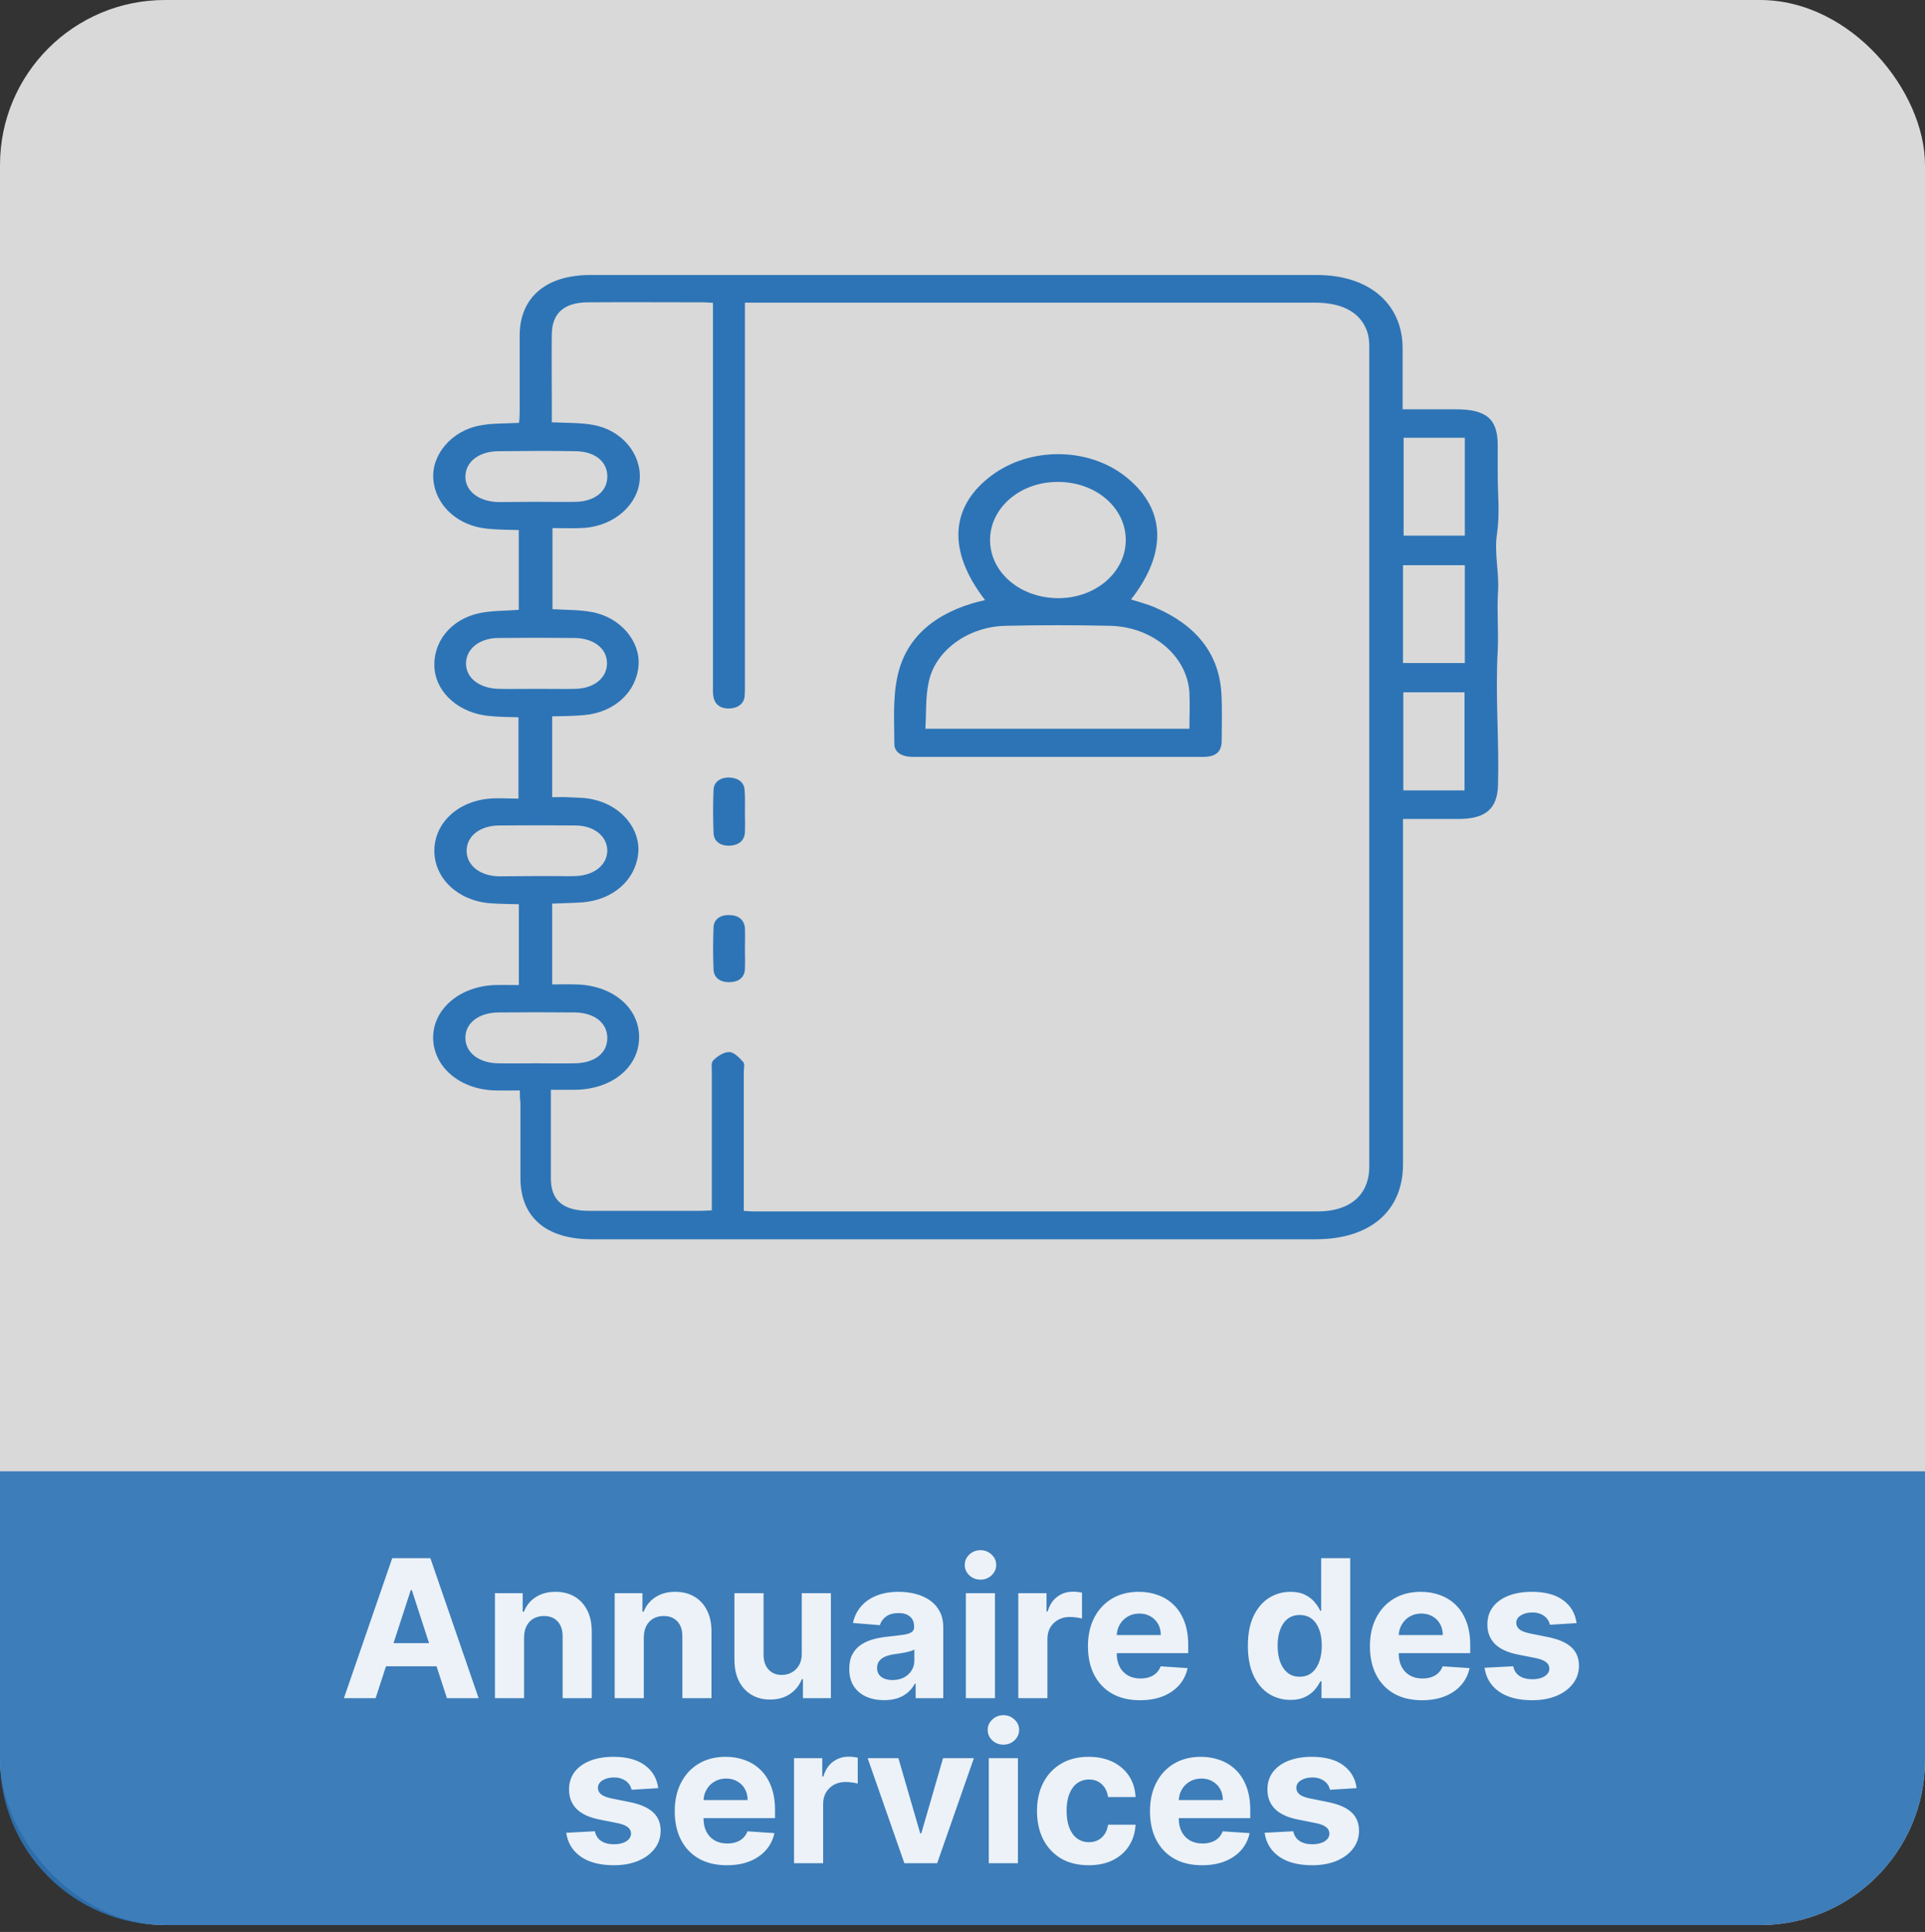 <?xml version="1.0" encoding="UTF-8"?>
<svg xmlns="http://www.w3.org/2000/svg" width="280" height="281" viewBox="0 0 280 281" fill="none">
  <rect x="0" y="0" width="280" height="281" fill="#333333" stroke="none"/>
  <rect opacity="0.9" width="280" height="280" rx="24" fill="white" fill-opacity="0.9"></rect>
  <path opacity="0.9" d="M0 214H280V256C280 269.255 269.255 280 256 280H24C10.745 280 0 269.255 0 256V214Z" fill="#2D74B6"></path>
  <path d="M54.635 247H50.022L57.051 226.636H62.6L69.62 247H65.006L59.905 231.29H59.746L54.635 247ZM54.347 238.996H65.245V242.357H54.347V238.996ZM76.227 238.17V247H71.991V231.727H76.028V234.422H76.207C76.545 233.534 77.112 232.831 77.907 232.314C78.703 231.79 79.667 231.528 80.801 231.528C81.861 231.528 82.786 231.76 83.575 232.224C84.364 232.688 84.977 233.351 85.414 234.213C85.852 235.068 86.071 236.089 86.071 237.276V247H81.835V238.031C81.841 237.097 81.603 236.367 81.119 235.844C80.635 235.313 79.969 235.048 79.12 235.048C78.55 235.048 78.046 235.171 77.609 235.416C77.178 235.661 76.84 236.019 76.595 236.49C76.356 236.954 76.234 237.514 76.227 238.17ZM93.645 238.17V247H89.409V231.727H93.446V234.422H93.625C93.963 233.534 94.53 232.831 95.325 232.314C96.121 231.79 97.085 231.528 98.219 231.528C99.279 231.528 100.204 231.76 100.993 232.224C101.782 232.688 102.395 233.351 102.832 234.213C103.27 235.068 103.489 236.089 103.489 237.276V247H99.253V238.031C99.26 237.097 99.021 236.367 98.537 235.844C98.053 235.313 97.387 235.048 96.538 235.048C95.968 235.048 95.465 235.171 95.027 235.416C94.596 235.661 94.258 236.019 94.013 236.49C93.774 236.954 93.651 237.514 93.645 238.17ZM116.621 240.497V231.727H120.857V247H116.79V244.226H116.631C116.286 245.121 115.713 245.84 114.911 246.384C114.115 246.927 113.144 247.199 111.998 247.199C110.977 247.199 110.078 246.967 109.303 246.503C108.527 246.039 107.921 245.379 107.483 244.524C107.052 243.669 106.834 242.645 106.827 241.452V231.727H111.063V240.696C111.069 241.598 111.311 242.31 111.789 242.834C112.266 243.357 112.906 243.619 113.708 243.619C114.218 243.619 114.695 243.503 115.14 243.271C115.584 243.033 115.942 242.681 116.213 242.217C116.492 241.753 116.628 241.18 116.621 240.497ZM128.6 247.288C127.626 247.288 126.757 247.119 125.995 246.781C125.233 246.437 124.629 245.929 124.185 245.26C123.748 244.584 123.529 243.742 123.529 242.734C123.529 241.886 123.685 241.173 123.996 240.597C124.308 240.02 124.732 239.556 125.269 239.205C125.806 238.853 126.416 238.588 127.099 238.409C127.788 238.23 128.511 238.104 129.266 238.031C130.155 237.938 130.871 237.852 131.414 237.773C131.958 237.687 132.352 237.561 132.597 237.395C132.843 237.229 132.965 236.984 132.965 236.659V236.599C132.965 235.97 132.766 235.482 132.369 235.138C131.978 234.793 131.421 234.621 130.698 234.621C129.936 234.621 129.329 234.79 128.879 235.128C128.428 235.459 128.129 235.877 127.984 236.381L124.066 236.062C124.265 235.134 124.656 234.332 125.239 233.656C125.823 232.973 126.575 232.45 127.496 232.085C128.424 231.714 129.498 231.528 130.718 231.528C131.567 231.528 132.379 231.628 133.154 231.827C133.936 232.026 134.629 232.334 135.232 232.751C135.842 233.169 136.323 233.706 136.674 234.362C137.025 235.012 137.201 235.791 137.201 236.699V247H133.184V244.882H133.065C132.819 245.359 132.491 245.78 132.08 246.145C131.669 246.503 131.175 246.785 130.599 246.99C130.022 247.189 129.356 247.288 128.6 247.288ZM129.813 244.365C130.436 244.365 130.987 244.242 131.464 243.997C131.941 243.745 132.316 243.407 132.587 242.983C132.859 242.559 132.995 242.078 132.995 241.541V239.92C132.862 240.007 132.68 240.086 132.448 240.159C132.223 240.225 131.968 240.288 131.683 240.348C131.397 240.401 131.112 240.451 130.827 240.497C130.542 240.537 130.284 240.573 130.052 240.607C129.555 240.679 129.121 240.795 128.749 240.955C128.378 241.114 128.09 241.329 127.884 241.601C127.679 241.866 127.576 242.197 127.576 242.595C127.576 243.172 127.785 243.613 128.202 243.918C128.627 244.216 129.164 244.365 129.813 244.365ZM140.487 247V231.727H144.723V247H140.487ZM142.615 229.759C141.985 229.759 141.445 229.55 140.994 229.132C140.55 228.708 140.328 228.201 140.328 227.611C140.328 227.027 140.55 226.527 140.994 226.109C141.445 225.685 141.985 225.473 142.615 225.473C143.245 225.473 143.782 225.685 144.226 226.109C144.677 226.527 144.902 227.027 144.902 227.611C144.902 228.201 144.677 228.708 144.226 229.132C143.782 229.55 143.245 229.759 142.615 229.759ZM148.116 247V231.727H152.223V234.392H152.382C152.66 233.444 153.127 232.728 153.784 232.244C154.44 231.754 155.196 231.509 156.051 231.509C156.263 231.509 156.492 231.522 156.737 231.548C156.982 231.575 157.198 231.611 157.383 231.658V235.416C157.184 235.357 156.909 235.304 156.558 235.257C156.207 235.211 155.885 235.188 155.593 235.188C154.97 235.188 154.413 235.323 153.923 235.595C153.439 235.86 153.055 236.232 152.77 236.709C152.491 237.186 152.352 237.736 152.352 238.359V247H148.116ZM165.822 247.298C164.251 247.298 162.899 246.98 161.766 246.344C160.639 245.701 159.77 244.793 159.161 243.619C158.551 242.439 158.246 241.044 158.246 239.433C158.246 237.862 158.551 236.483 159.161 235.297C159.77 234.11 160.629 233.186 161.736 232.523C162.849 231.86 164.155 231.528 165.653 231.528C166.661 231.528 167.599 231.691 168.467 232.016C169.342 232.334 170.105 232.814 170.754 233.457C171.411 234.1 171.921 234.909 172.286 235.884C172.65 236.851 172.832 237.985 172.832 239.284V240.447H159.936V237.822H168.845C168.845 237.213 168.713 236.672 168.447 236.202C168.182 235.731 167.814 235.363 167.344 235.098C166.88 234.826 166.339 234.69 165.723 234.69C165.08 234.69 164.51 234.839 164.013 235.138C163.522 235.429 163.138 235.824 162.859 236.321C162.581 236.812 162.438 237.358 162.432 237.962V240.457C162.432 241.213 162.571 241.866 162.849 242.416C163.134 242.966 163.536 243.391 164.053 243.689C164.57 243.987 165.183 244.136 165.892 244.136C166.363 244.136 166.794 244.07 167.185 243.938C167.576 243.805 167.911 243.606 168.189 243.341C168.467 243.076 168.679 242.751 168.825 242.366L172.743 242.625C172.544 243.566 172.136 244.388 171.52 245.091C170.91 245.787 170.121 246.33 169.153 246.722C168.192 247.106 167.082 247.298 165.822 247.298ZM187.705 247.249C186.545 247.249 185.494 246.95 184.553 246.354C183.618 245.75 182.876 244.866 182.326 243.699C181.782 242.526 181.51 241.087 181.51 239.384C181.51 237.634 181.792 236.179 182.355 235.018C182.919 233.852 183.668 232.98 184.603 232.403C185.544 231.82 186.575 231.528 187.695 231.528C188.55 231.528 189.263 231.674 189.833 231.966C190.409 232.251 190.873 232.609 191.225 233.04C191.583 233.464 191.855 233.882 192.04 234.293H192.169V226.636H196.395V247H192.219V244.554H192.04C191.841 244.978 191.56 245.399 191.195 245.817C190.837 246.228 190.37 246.569 189.793 246.841C189.223 247.113 188.527 247.249 187.705 247.249ZM189.047 243.878C189.73 243.878 190.307 243.692 190.777 243.321C191.255 242.943 191.619 242.416 191.871 241.74C192.13 241.064 192.259 240.272 192.259 239.364C192.259 238.455 192.133 237.667 191.881 236.997C191.629 236.328 191.265 235.811 190.787 235.446C190.31 235.081 189.73 234.899 189.047 234.899C188.351 234.899 187.765 235.088 187.287 235.466C186.81 235.844 186.449 236.367 186.203 237.037C185.958 237.706 185.836 238.482 185.836 239.364C185.836 240.252 185.958 241.037 186.203 241.72C186.455 242.396 186.817 242.927 187.287 243.311C187.765 243.689 188.351 243.878 189.047 243.878ZM206.838 247.298C205.267 247.298 203.915 246.98 202.781 246.344C201.654 245.701 200.786 244.793 200.176 243.619C199.566 242.439 199.261 241.044 199.261 239.433C199.261 237.862 199.566 236.483 200.176 235.297C200.786 234.11 201.644 233.186 202.751 232.523C203.865 231.86 205.171 231.528 206.669 231.528C207.677 231.528 208.615 231.691 209.483 232.016C210.358 232.334 211.12 232.814 211.77 233.457C212.426 234.1 212.937 234.909 213.301 235.884C213.666 236.851 213.848 237.985 213.848 239.284V240.447H200.952V237.822H209.861C209.861 237.213 209.728 236.672 209.463 236.202C209.198 235.731 208.83 235.363 208.359 235.098C207.895 234.826 207.355 234.69 206.739 234.69C206.096 234.69 205.526 234.839 205.028 235.138C204.538 235.429 204.153 235.824 203.875 236.321C203.597 236.812 203.454 237.358 203.447 237.962V240.457C203.447 241.213 203.587 241.866 203.865 242.416C204.15 242.966 204.551 243.391 205.068 243.689C205.585 243.987 206.198 244.136 206.908 244.136C207.378 244.136 207.809 244.07 208.2 243.938C208.591 243.805 208.926 243.606 209.205 243.341C209.483 243.076 209.695 242.751 209.841 242.366L213.759 242.625C213.56 243.566 213.152 244.388 212.536 245.091C211.926 245.787 211.137 246.33 210.169 246.722C209.208 247.106 208.098 247.298 206.838 247.298ZM229.32 236.082L225.442 236.321C225.375 235.99 225.233 235.691 225.014 235.426C224.795 235.154 224.507 234.939 224.149 234.78C223.798 234.614 223.377 234.531 222.886 234.531C222.23 234.531 221.677 234.67 221.226 234.949C220.775 235.221 220.55 235.585 220.55 236.043C220.55 236.407 220.696 236.715 220.987 236.967C221.279 237.219 221.779 237.421 222.489 237.574L225.253 238.131C226.738 238.436 227.845 238.926 228.574 239.602C229.303 240.278 229.668 241.167 229.668 242.267C229.668 243.268 229.373 244.146 228.783 244.902C228.199 245.658 227.397 246.248 226.376 246.672C225.362 247.089 224.192 247.298 222.866 247.298C220.845 247.298 219.234 246.877 218.034 246.036C216.841 245.187 216.142 244.034 215.936 242.575L220.102 242.357C220.228 242.973 220.533 243.444 221.017 243.768C221.501 244.087 222.121 244.246 222.876 244.246C223.619 244.246 224.215 244.103 224.666 243.818C225.124 243.527 225.356 243.152 225.362 242.695C225.356 242.31 225.193 241.995 224.875 241.75C224.557 241.498 224.066 241.306 223.403 241.173L220.759 240.646C219.267 240.348 218.157 239.831 217.428 239.095C216.705 238.359 216.344 237.421 216.344 236.281C216.344 235.3 216.609 234.455 217.139 233.746C217.676 233.036 218.429 232.49 219.396 232.105C220.371 231.721 221.511 231.528 222.817 231.528C224.746 231.528 226.264 231.936 227.371 232.751C228.484 233.567 229.134 234.677 229.32 236.082ZM95.745 260.082L91.868 260.321C91.801 259.99 91.659 259.691 91.44 259.426C91.221 259.154 90.933 258.939 90.575 258.78C90.224 258.614 89.803 258.531 89.312 258.531C88.656 258.531 88.102 258.67 87.652 258.949C87.201 259.221 86.975 259.585 86.975 260.043C86.975 260.407 87.121 260.715 87.413 260.967C87.705 261.219 88.205 261.421 88.914 261.574L91.679 262.131C93.163 262.436 94.27 262.926 95 263.602C95.729 264.278 96.093 265.167 96.093 266.267C96.093 267.268 95.798 268.146 95.209 268.902C94.625 269.658 93.823 270.248 92.802 270.672C91.788 271.089 90.618 271.298 89.292 271.298C87.27 271.298 85.66 270.877 84.46 270.036C83.267 269.187 82.567 268.034 82.362 266.575L86.528 266.357C86.654 266.973 86.959 267.444 87.443 267.768C87.927 268.087 88.546 268.246 89.302 268.246C90.045 268.246 90.641 268.103 91.092 267.818C91.549 267.527 91.781 267.152 91.788 266.695C91.781 266.31 91.619 265.995 91.301 265.75C90.983 265.498 90.492 265.306 89.829 265.173L87.184 264.646C85.693 264.348 84.582 263.831 83.853 263.095C83.131 262.359 82.769 261.421 82.769 260.281C82.769 259.3 83.035 258.455 83.565 257.746C84.102 257.036 84.854 256.49 85.822 256.105C86.796 255.721 87.937 255.528 89.243 255.528C91.171 255.528 92.689 255.936 93.796 256.751C94.91 257.567 95.56 258.677 95.745 260.082ZM105.721 271.298C104.15 271.298 102.798 270.98 101.664 270.344C100.537 269.701 99.669 268.793 99.059 267.619C98.449 266.439 98.144 265.044 98.144 263.433C98.144 261.862 98.449 260.483 99.059 259.297C99.669 258.11 100.527 257.186 101.634 256.523C102.748 255.86 104.054 255.528 105.552 255.528C106.559 255.528 107.497 255.691 108.366 256.016C109.241 256.334 110.003 256.814 110.653 257.457C111.309 258.1 111.819 258.909 112.184 259.884C112.549 260.851 112.731 261.985 112.731 263.284V264.447H99.835V261.822H108.744C108.744 261.213 108.611 260.672 108.346 260.202C108.081 259.731 107.713 259.363 107.242 259.098C106.778 258.826 106.238 258.69 105.621 258.69C104.978 258.69 104.408 258.839 103.911 259.138C103.421 259.429 103.036 259.824 102.758 260.321C102.479 260.812 102.337 261.358 102.33 261.962V264.457C102.33 265.213 102.469 265.866 102.748 266.416C103.033 266.966 103.434 267.391 103.951 267.689C104.468 267.987 105.081 268.136 105.79 268.136C106.261 268.136 106.692 268.07 107.083 267.938C107.474 267.805 107.809 267.606 108.087 267.341C108.366 267.076 108.578 266.751 108.724 266.366L112.641 266.625C112.442 267.566 112.035 268.388 111.418 269.091C110.808 269.787 110.02 270.33 109.052 270.722C108.091 271.106 106.98 271.298 105.721 271.298ZM115.495 271V255.727H119.602V258.392H119.761C120.039 257.444 120.506 256.728 121.163 256.244C121.819 255.754 122.575 255.509 123.43 255.509C123.642 255.509 123.871 255.522 124.116 255.548C124.361 255.575 124.576 255.611 124.762 255.658V259.416C124.563 259.357 124.288 259.304 123.937 259.257C123.585 259.211 123.264 259.188 122.972 259.188C122.349 259.188 121.792 259.323 121.302 259.595C120.818 259.86 120.433 260.232 120.148 260.709C119.87 261.186 119.731 261.736 119.731 262.359V271H115.495ZM141.656 255.727L136.316 271H131.543L126.204 255.727H130.678L133.85 266.655H134.009L137.171 255.727H141.656ZM143.823 271V255.727H148.059V271H143.823ZM145.951 253.759C145.321 253.759 144.781 253.55 144.33 253.132C143.886 252.708 143.664 252.201 143.664 251.611C143.664 251.027 143.886 250.527 144.33 250.109C144.781 249.685 145.321 249.473 145.951 249.473C146.581 249.473 147.118 249.685 147.562 250.109C148.013 250.527 148.238 251.027 148.238 251.611C148.238 252.201 148.013 252.708 147.562 253.132C147.118 253.55 146.581 253.759 145.951 253.759ZM158.353 271.298C156.788 271.298 155.443 270.967 154.316 270.304C153.195 269.634 152.334 268.706 151.73 267.52C151.134 266.333 150.836 264.968 150.836 263.423C150.836 261.859 151.137 260.487 151.74 259.307C152.35 258.12 153.215 257.196 154.336 256.533C155.456 255.863 156.788 255.528 158.333 255.528C159.665 255.528 160.832 255.77 161.833 256.254C162.834 256.738 163.626 257.418 164.209 258.293C164.792 259.168 165.114 260.195 165.174 261.375H161.176C161.064 260.613 160.766 260 160.282 259.536C159.804 259.065 159.178 258.83 158.402 258.83C157.746 258.83 157.173 259.009 156.682 259.366C156.198 259.718 155.82 260.232 155.549 260.908C155.277 261.584 155.141 262.402 155.141 263.364C155.141 264.338 155.274 265.167 155.539 265.849C155.81 266.532 156.192 267.053 156.682 267.411C157.173 267.768 157.746 267.947 158.402 267.947C158.886 267.947 159.32 267.848 159.705 267.649C160.096 267.45 160.417 267.162 160.669 266.784C160.928 266.4 161.097 265.939 161.176 265.402H165.174C165.107 266.569 164.789 267.596 164.219 268.484C163.656 269.366 162.877 270.055 161.882 270.553C160.888 271.05 159.712 271.298 158.353 271.298ZM174.846 271.298C173.275 271.298 171.923 270.98 170.789 270.344C169.662 269.701 168.794 268.793 168.184 267.619C167.574 266.439 167.269 265.044 167.269 263.433C167.269 261.862 167.574 260.483 168.184 259.297C168.794 258.11 169.652 257.186 170.759 256.523C171.873 255.86 173.179 255.528 174.677 255.528C175.684 255.528 176.622 255.691 177.491 256.016C178.366 256.334 179.128 256.814 179.778 257.457C180.434 258.1 180.944 258.909 181.309 259.884C181.674 260.851 181.856 261.985 181.856 263.284V264.447H168.96V261.822H177.869C177.869 261.213 177.736 260.672 177.471 260.202C177.206 259.731 176.838 259.363 176.367 259.098C175.903 258.826 175.363 258.69 174.746 258.69C174.103 258.69 173.533 258.839 173.036 259.138C172.546 259.429 172.161 259.824 171.883 260.321C171.604 260.812 171.462 261.358 171.455 261.962V264.457C171.455 265.213 171.594 265.866 171.873 266.416C172.158 266.966 172.559 267.391 173.076 267.689C173.593 267.987 174.206 268.136 174.915 268.136C175.386 268.136 175.817 268.07 176.208 267.938C176.599 267.805 176.934 267.606 177.212 267.341C177.491 267.076 177.703 266.751 177.849 266.366L181.766 266.625C181.567 267.566 181.16 268.388 180.543 269.091C179.933 269.787 179.145 270.33 178.177 270.722C177.216 271.106 176.105 271.298 174.846 271.298ZM197.327 260.082L193.45 260.321C193.383 259.99 193.241 259.691 193.022 259.426C192.803 259.154 192.515 258.939 192.157 258.78C191.806 258.614 191.385 258.531 190.894 258.531C190.238 258.531 189.684 258.67 189.234 258.949C188.783 259.221 188.558 259.585 188.558 260.043C188.558 260.407 188.703 260.715 188.995 260.967C189.287 261.219 189.787 261.421 190.496 261.574L193.261 262.131C194.746 262.436 195.853 262.926 196.582 263.602C197.311 264.278 197.675 265.167 197.675 266.267C197.675 267.268 197.38 268.146 196.79 268.902C196.207 269.658 195.405 270.248 194.384 270.672C193.37 271.089 192.2 271.298 190.874 271.298C188.853 271.298 187.242 270.877 186.042 270.036C184.849 269.187 184.149 268.034 183.944 266.575L188.11 266.357C188.236 266.973 188.541 267.444 189.025 267.768C189.509 268.087 190.129 268.246 190.884 268.246C191.627 268.246 192.223 268.103 192.674 267.818C193.131 267.527 193.363 267.152 193.37 266.695C193.363 266.31 193.201 265.995 192.883 265.75C192.565 265.498 192.074 265.306 191.411 265.173L188.766 264.646C187.275 264.348 186.165 263.831 185.435 263.095C184.713 262.359 184.352 261.421 184.352 260.281C184.352 259.3 184.617 258.455 185.147 257.746C185.684 257.036 186.436 256.49 187.404 256.105C188.379 255.721 189.519 255.528 190.825 255.528C192.754 255.528 194.272 255.936 195.379 256.751C196.492 257.567 197.142 258.677 197.327 260.082Z" fill="white" fill-opacity="0.9"></path>
  <path d="M75.601 158.602C74.294 158.602 73.165 158.64 72.035 158.602C66.931 158.489 63.089 155.236 63 151.017C62.956 146.835 66.754 143.516 71.858 143.279C73.032 143.241 74.206 143.279 75.468 143.279V131.521C74.017 131.483 72.622 131.483 71.216 131.37C66.566 130.981 63.178 127.729 63.178 123.746C63.178 119.764 66.521 116.549 71.216 116.16C72.567 116.047 73.929 116.16 75.413 116.16V104.327C74.017 104.289 72.567 104.289 71.161 104.137C66.865 103.748 63.576 100.885 63.211 97.367C62.845 93.46 65.514 90.056 69.81 89.165C71.57 88.814 73.464 88.852 75.457 88.7V77.094C73.918 77.056 72.434 77.056 70.939 76.904C66.599 76.516 63.355 73.538 63.034 69.745C62.712 66.19 65.658 62.662 69.766 61.894C71.57 61.543 73.42 61.619 75.501 61.505C75.546 61.003 75.59 60.5 75.59 59.998V48.705C75.634 43.252 79.432 40 85.843 40H191.552C199.136 40 204.019 44.182 204.019 50.677V59.533H211.704C216.221 59.533 217.849 60.927 217.849 64.758V68.977C217.849 71.841 218.17 74.705 217.76 77.53C217.306 80.432 218.081 83.219 217.893 86.083C217.716 88.909 217.982 91.772 217.849 94.636C217.484 101.179 218.07 107.674 217.893 114.169C217.805 117.611 216.133 119.119 212.113 119.119H204.075V169.336C204.075 176.144 199.291 180.25 191.386 180.25H86.042C79.443 180.25 75.701 177.036 75.701 171.356V160.366C75.612 159.826 75.612 159.323 75.612 158.621L75.601 158.602ZM108.353 44.011V99.718C108.353 100.259 108.353 100.799 108.309 101.302C108.176 102.383 107.357 102.961 106.183 103.047C104.921 103.122 104.013 102.544 103.791 101.425C103.658 100.847 103.703 100.268 103.703 99.68V44.049C103.072 44.011 102.706 43.973 102.308 43.973C96.705 43.973 91.147 43.935 85.544 43.973C82.067 43.973 80.307 45.556 80.262 48.581C80.218 51.71 80.262 54.849 80.262 57.978V61.42C82.433 61.534 84.415 61.458 86.319 61.809C90.516 62.586 93.317 66.066 93.051 69.774C92.785 73.368 89.441 76.392 85.145 76.772C83.606 76.885 82.023 76.81 80.362 76.81V88.605C82.355 88.719 84.293 88.681 86.142 89.032C90.294 89.81 93.184 93.327 92.874 96.845C92.553 100.676 89.353 103.616 85.013 104.004C83.473 104.156 81.89 104.156 80.318 104.194V115.952C81.126 115.952 81.857 115.914 82.532 115.952C83.794 116.028 85.156 115.99 86.374 116.303C90.482 117.232 93.195 120.674 92.83 124.154C92.42 127.985 89.22 130.848 84.835 131.237C83.341 131.351 81.857 131.351 80.318 131.427V143.184C81.58 143.184 82.665 143.146 83.794 143.184C89.12 143.298 93.007 146.588 92.963 150.922C92.918 155.255 88.987 158.47 83.606 158.507H80.129V171.432C80.129 174.608 81.934 176.116 85.688 176.116H101.909C102.407 176.116 102.906 176.078 103.537 176.04V155.881C103.537 155.303 103.404 154.563 103.758 154.222C104.345 153.643 105.297 152.979 106.106 153.027C106.781 153.027 107.556 153.88 108.099 154.459C108.364 154.772 108.187 155.388 108.187 155.89V176.125C108.863 176.163 109.228 176.201 109.638 176.201H191.674C196.413 176.201 199.17 173.764 199.17 169.658V50.516C199.17 49.861 199.125 49.16 198.948 48.505C198.085 45.566 195.427 44.02 191.264 44.02H110.069C109.704 44.02 109.162 44.02 108.353 44.02V44.011ZM78.081 72.988C79.975 72.988 81.923 73.026 83.817 72.988C86.529 72.912 88.334 71.443 88.334 69.347C88.379 67.185 86.574 65.668 83.772 65.63C80.019 65.554 76.232 65.592 72.434 65.63C69.633 65.668 67.739 67.176 67.695 69.271C67.651 71.395 69.588 72.95 72.478 73.026C74.372 73.026 76.232 72.988 78.081 72.988ZM77.86 154.658C79.753 154.658 81.702 154.696 83.595 154.658C86.529 154.62 88.379 153.15 88.334 150.903C88.29 148.779 86.485 147.309 83.639 147.262C79.93 147.224 76.188 147.224 72.478 147.262C69.588 147.3 67.64 148.845 67.695 151.017C67.739 153.103 69.633 154.61 72.434 154.658C74.239 154.696 76.044 154.658 77.86 154.658ZM78.081 100.192C79.93 100.192 81.79 100.23 83.639 100.192C86.397 100.155 88.29 98.609 88.29 96.475C88.29 94.342 86.397 92.834 83.595 92.796C79.886 92.758 76.188 92.758 72.434 92.796C69.677 92.834 67.784 94.418 67.784 96.513C67.784 98.609 69.721 100.107 72.478 100.192C74.372 100.23 76.232 100.192 78.081 100.192ZM78.037 127.425H80.75C81.702 127.425 82.643 127.463 83.639 127.425C86.397 127.349 88.29 125.842 88.334 123.746C88.334 121.66 86.441 120.067 83.684 120.067C79.975 120.029 76.276 120.029 72.523 120.067C69.766 120.105 67.872 121.651 67.872 123.746C67.872 125.842 69.766 127.387 72.523 127.463C74.328 127.463 76.177 127.425 78.037 127.425ZM213.066 77.909V63.677H204.163V77.909H213.066ZM213.066 82.205H204.075V96.438H213.066V82.205ZM204.119 100.695V114.966H213.021V100.695C210.043 100.695 207.153 100.695 204.119 100.695Z" fill="#2D74B6"></path>
  <path d="M143.276 87.268C137.762 80.147 138.171 73.652 144.272 69.129C149.786 65.033 158.046 65.033 163.472 69.129C169.573 73.775 169.927 80.271 164.513 87.192C165.731 87.581 166.949 87.885 168.078 88.387C174.046 90.976 177.335 95.12 177.656 100.885C177.789 103.132 177.7 105.408 177.7 107.693C177.7 109.352 176.892 110.092 174.943 110.092H132.845C131.351 110.092 130.133 109.551 130.088 108.271C130.088 104.905 129.823 101.463 130.587 98.173C131.849 92.597 136.145 89.079 142.512 87.458C142.733 87.458 142.921 87.382 143.276 87.268ZM134.606 105.996H173.005C173.005 104.175 173.094 102.478 173.005 100.733C172.684 95.433 167.679 91.175 161.49 91.023C156.43 90.909 151.325 90.909 146.265 91.023C140.751 91.137 135.924 94.702 135.06 99.339C134.606 101.501 134.739 103.71 134.606 105.996ZM153.806 70.096C148.336 70.096 143.962 73.927 144.007 78.611C144.051 83.295 148.436 87.003 153.95 87.003C159.464 87.003 163.793 83.134 163.749 78.488C163.704 73.766 159.32 70.058 153.806 70.096Z" fill="#2D74B6"></path>
  <path d="M108.353 118.019C108.353 119.024 108.397 120.029 108.353 121.034C108.309 122.229 107.489 122.931 106.139 123.006C104.788 123.044 103.836 122.39 103.791 121.186C103.703 119.062 103.703 116.966 103.791 114.842C103.836 113.686 104.876 113.022 106.183 113.098C107.445 113.174 108.265 113.837 108.309 114.956C108.397 115.999 108.353 117.004 108.353 118.009V118.019Z" fill="#2D74B6"></path>
  <path d="M108.353 138.017C108.353 138.984 108.397 139.951 108.353 140.918C108.309 142.113 107.545 142.815 106.139 142.853C104.732 142.891 103.836 142.198 103.791 141.032C103.703 138.984 103.703 136.888 103.791 134.84C103.836 133.721 104.788 133.058 106.05 133.096C107.401 133.096 108.265 133.788 108.353 134.992C108.397 135.997 108.353 137.002 108.353 138.007V138.017Z" fill="#2D74B6"></path>
</svg>

